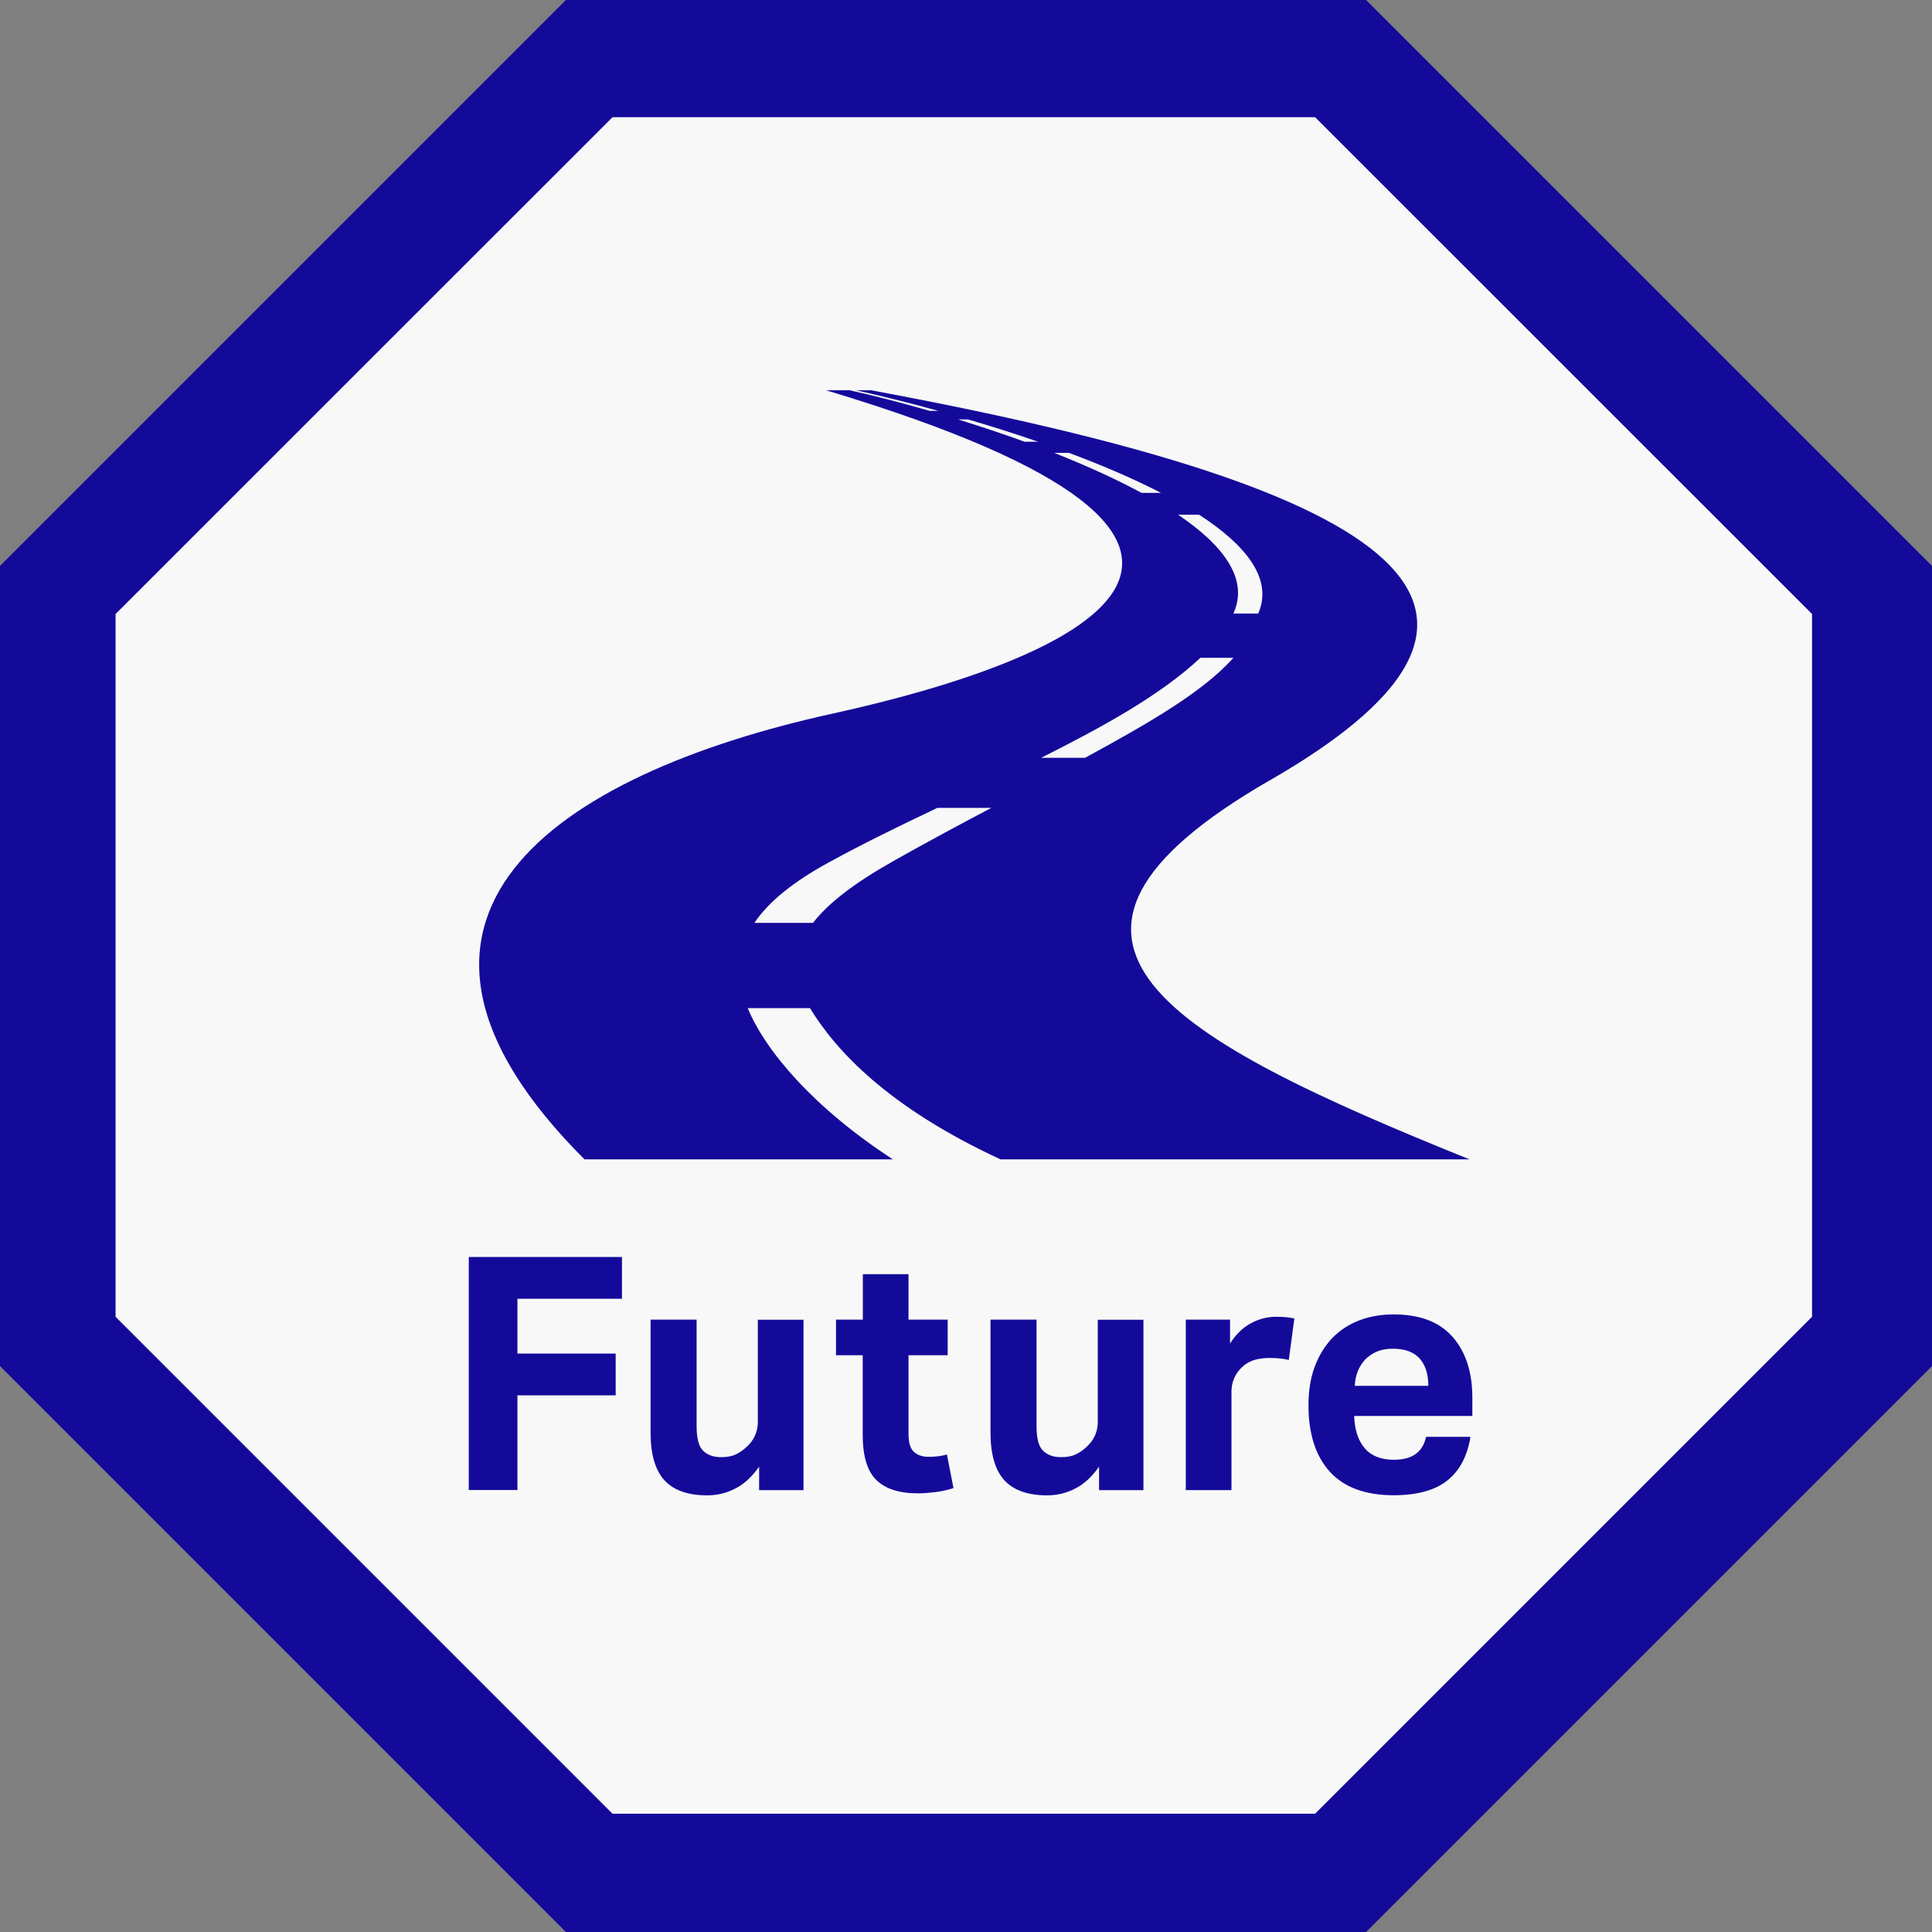 <svg width="156" height="156" viewBox="0 0 156 156" fill="none" xmlns="http://www.w3.org/2000/svg">
<rect x="0" y="0" width="156" height="156" fill="#808080" stroke="none"/>
<g clip-path="url(#clip0_841_20685)">
<path d="M110.31 0H45.69L0 45.69V110.31L45.69 156H110.31L156 110.31V45.69L110.31 0Z" fill="#140A9A"/>
<path d="M49.455 146.447L9.332 106.324V49.579L49.455 9.465H106.191L146.314 49.579V106.324L106.191 146.447H49.455Z" fill="#F8F8F8"/>
<path d="M102.578 62.982C127.497 48.621 111.412 39.117 70.321 31.51C70.321 31.51 69.775 31.51 69.114 31.51C71.126 31.96 73.387 32.516 75.772 33.177H75.073C72.687 32.487 70.465 31.922 68.596 31.51C67.657 31.51 66.69 31.51 66.69 31.51C108.72 44.127 86.426 53.401 67.284 57.607C44.731 62.56 27.745 74.162 47.193 93.611H72.093C65.713 89.463 61.804 84.864 60.376 81.405H65.406C67.447 84.758 71.633 89.376 80.783 93.611H118.655C94.464 83.858 80.045 75.963 102.569 62.982H102.578ZM96.821 41.56C100.547 43.974 102.684 46.618 101.687 49.32C101.659 49.397 101.62 49.464 101.592 49.54H99.589C100.854 46.781 98.813 44.051 95.125 41.56H96.821ZM82.737 35.668C80.936 35.016 79.125 34.413 77.362 33.867H78.167C80.035 34.413 81.942 35.016 83.82 35.668H82.737ZM85.123 36.568H86.32C88.974 37.565 91.513 38.638 93.745 39.797H92.174C90.047 38.647 87.633 37.565 85.123 36.568ZM72.141 69.525C69.056 71.259 66.91 72.888 65.645 74.517H60.913C62.072 72.802 64.065 71.192 66.929 69.631C69.708 68.107 72.687 66.661 75.686 65.233H80.045C77.583 66.527 74.948 67.945 72.132 69.525H72.141ZM84.05 61.2C88.945 58.738 93.697 56.151 96.926 53.114H99.599C97.108 55.883 92.854 58.335 87.614 61.19H84.05V61.2Z" fill="#140A9A"/>
<path d="M37.852 101.496H50.221V104.868H41.781V109.294H49.713V112.667H41.781V120.312H37.852V101.486V101.496Z" fill="#140A9A"/>
<path d="M52.559 106.555H56.247V115.148C56.247 116.135 56.419 116.796 56.774 117.141C57.128 117.486 57.608 117.659 58.221 117.659C58.7 117.659 59.083 117.591 59.389 117.448C59.696 117.304 59.993 117.103 60.271 116.844C60.549 116.595 60.779 116.308 60.941 115.963C61.104 115.618 61.191 115.244 61.191 114.842V106.564H64.879V120.322H61.296V118.425C60.731 119.23 60.098 119.824 59.38 120.188C58.671 120.561 57.904 120.743 57.1 120.743C55.538 120.743 54.388 120.332 53.641 119.517C52.903 118.703 52.53 117.409 52.53 115.656V106.564L52.559 106.555Z" fill="#140A9A"/>
<path d="M69.67 109.428H67.504V106.554H69.67V102.885H73.358V106.554H76.52V109.428H73.358V115.78C73.358 116.499 73.511 116.987 73.808 117.246C74.105 117.505 74.498 117.629 74.968 117.629C75.217 117.629 75.466 117.62 75.715 117.591C75.964 117.562 76.223 117.514 76.462 117.447L76.989 120.158C76.481 120.321 75.983 120.427 75.504 120.484C75.025 120.542 74.556 120.58 74.115 120.58C72.601 120.58 71.48 120.216 70.752 119.497C70.024 118.779 69.66 117.562 69.66 115.857V109.428H69.67Z" fill="#140A9A"/>
<path d="M80.007 106.555H83.695V115.148C83.695 116.135 83.868 116.796 84.222 117.141C84.577 117.486 85.056 117.659 85.669 117.659C86.148 117.659 86.531 117.591 86.838 117.448C87.144 117.304 87.441 117.103 87.719 116.844C87.997 116.595 88.227 116.308 88.39 115.963C88.553 115.618 88.639 115.244 88.639 114.842V106.564H92.327V120.322H88.744V118.425C88.179 119.23 87.547 119.824 86.828 120.188C86.119 120.561 85.353 120.743 84.548 120.743C82.986 120.743 81.837 120.332 81.089 119.517C80.352 118.703 79.978 117.409 79.978 115.656V106.564L80.007 106.555Z" fill="#140A9A"/>
<path d="M95.738 106.554H99.321V108.48C99.781 107.761 100.327 107.215 100.979 106.861C101.63 106.506 102.311 106.324 103.039 106.324C103.393 106.324 103.681 106.334 103.91 106.363C104.14 106.391 104.342 106.42 104.514 106.458L104.064 109.812C103.642 109.706 103.125 109.649 102.512 109.649C102.109 109.649 101.717 109.697 101.352 109.792C100.988 109.888 100.653 110.07 100.356 110.329C100.04 110.607 99.81 110.923 99.657 111.277C99.503 111.632 99.436 111.986 99.436 112.36V120.321H95.748V106.564L95.738 106.554Z" fill="#140A9A"/>
<path d="M118.732 116.02C118.483 117.562 117.869 118.741 116.873 119.536C115.877 120.331 114.43 120.734 112.533 120.734C110.253 120.734 108.528 120.101 107.379 118.837C106.229 117.572 105.654 115.78 105.654 113.462C105.654 112.303 105.817 111.268 106.152 110.367C106.488 109.467 106.957 108.691 107.561 108.059C108.164 107.426 108.893 106.947 109.736 106.621C110.579 106.296 111.508 106.133 112.533 106.133C114.641 106.133 116.231 106.736 117.295 107.953C118.358 109.17 118.885 110.799 118.885 112.858V114.334H109.343C109.381 115.445 109.659 116.307 110.186 116.93C110.713 117.553 111.508 117.869 112.562 117.869C114.018 117.869 114.88 117.256 115.149 116.02H118.732ZM115.331 111.91C115.331 110.961 115.101 110.224 114.631 109.697C114.162 109.17 113.443 108.902 112.456 108.902C111.968 108.902 111.537 108.978 111.163 109.141C110.789 109.304 110.483 109.515 110.224 109.783C109.966 110.061 109.774 110.377 109.63 110.731C109.487 111.096 109.41 111.479 109.391 111.9H115.321L115.331 111.91Z" fill="#140A9A"/>
</g>
<defs>
<clipPath id="clip0_841_20685">
<rect width="156" height="156" fill="white"/>
</clipPath>
</defs>
</svg>
